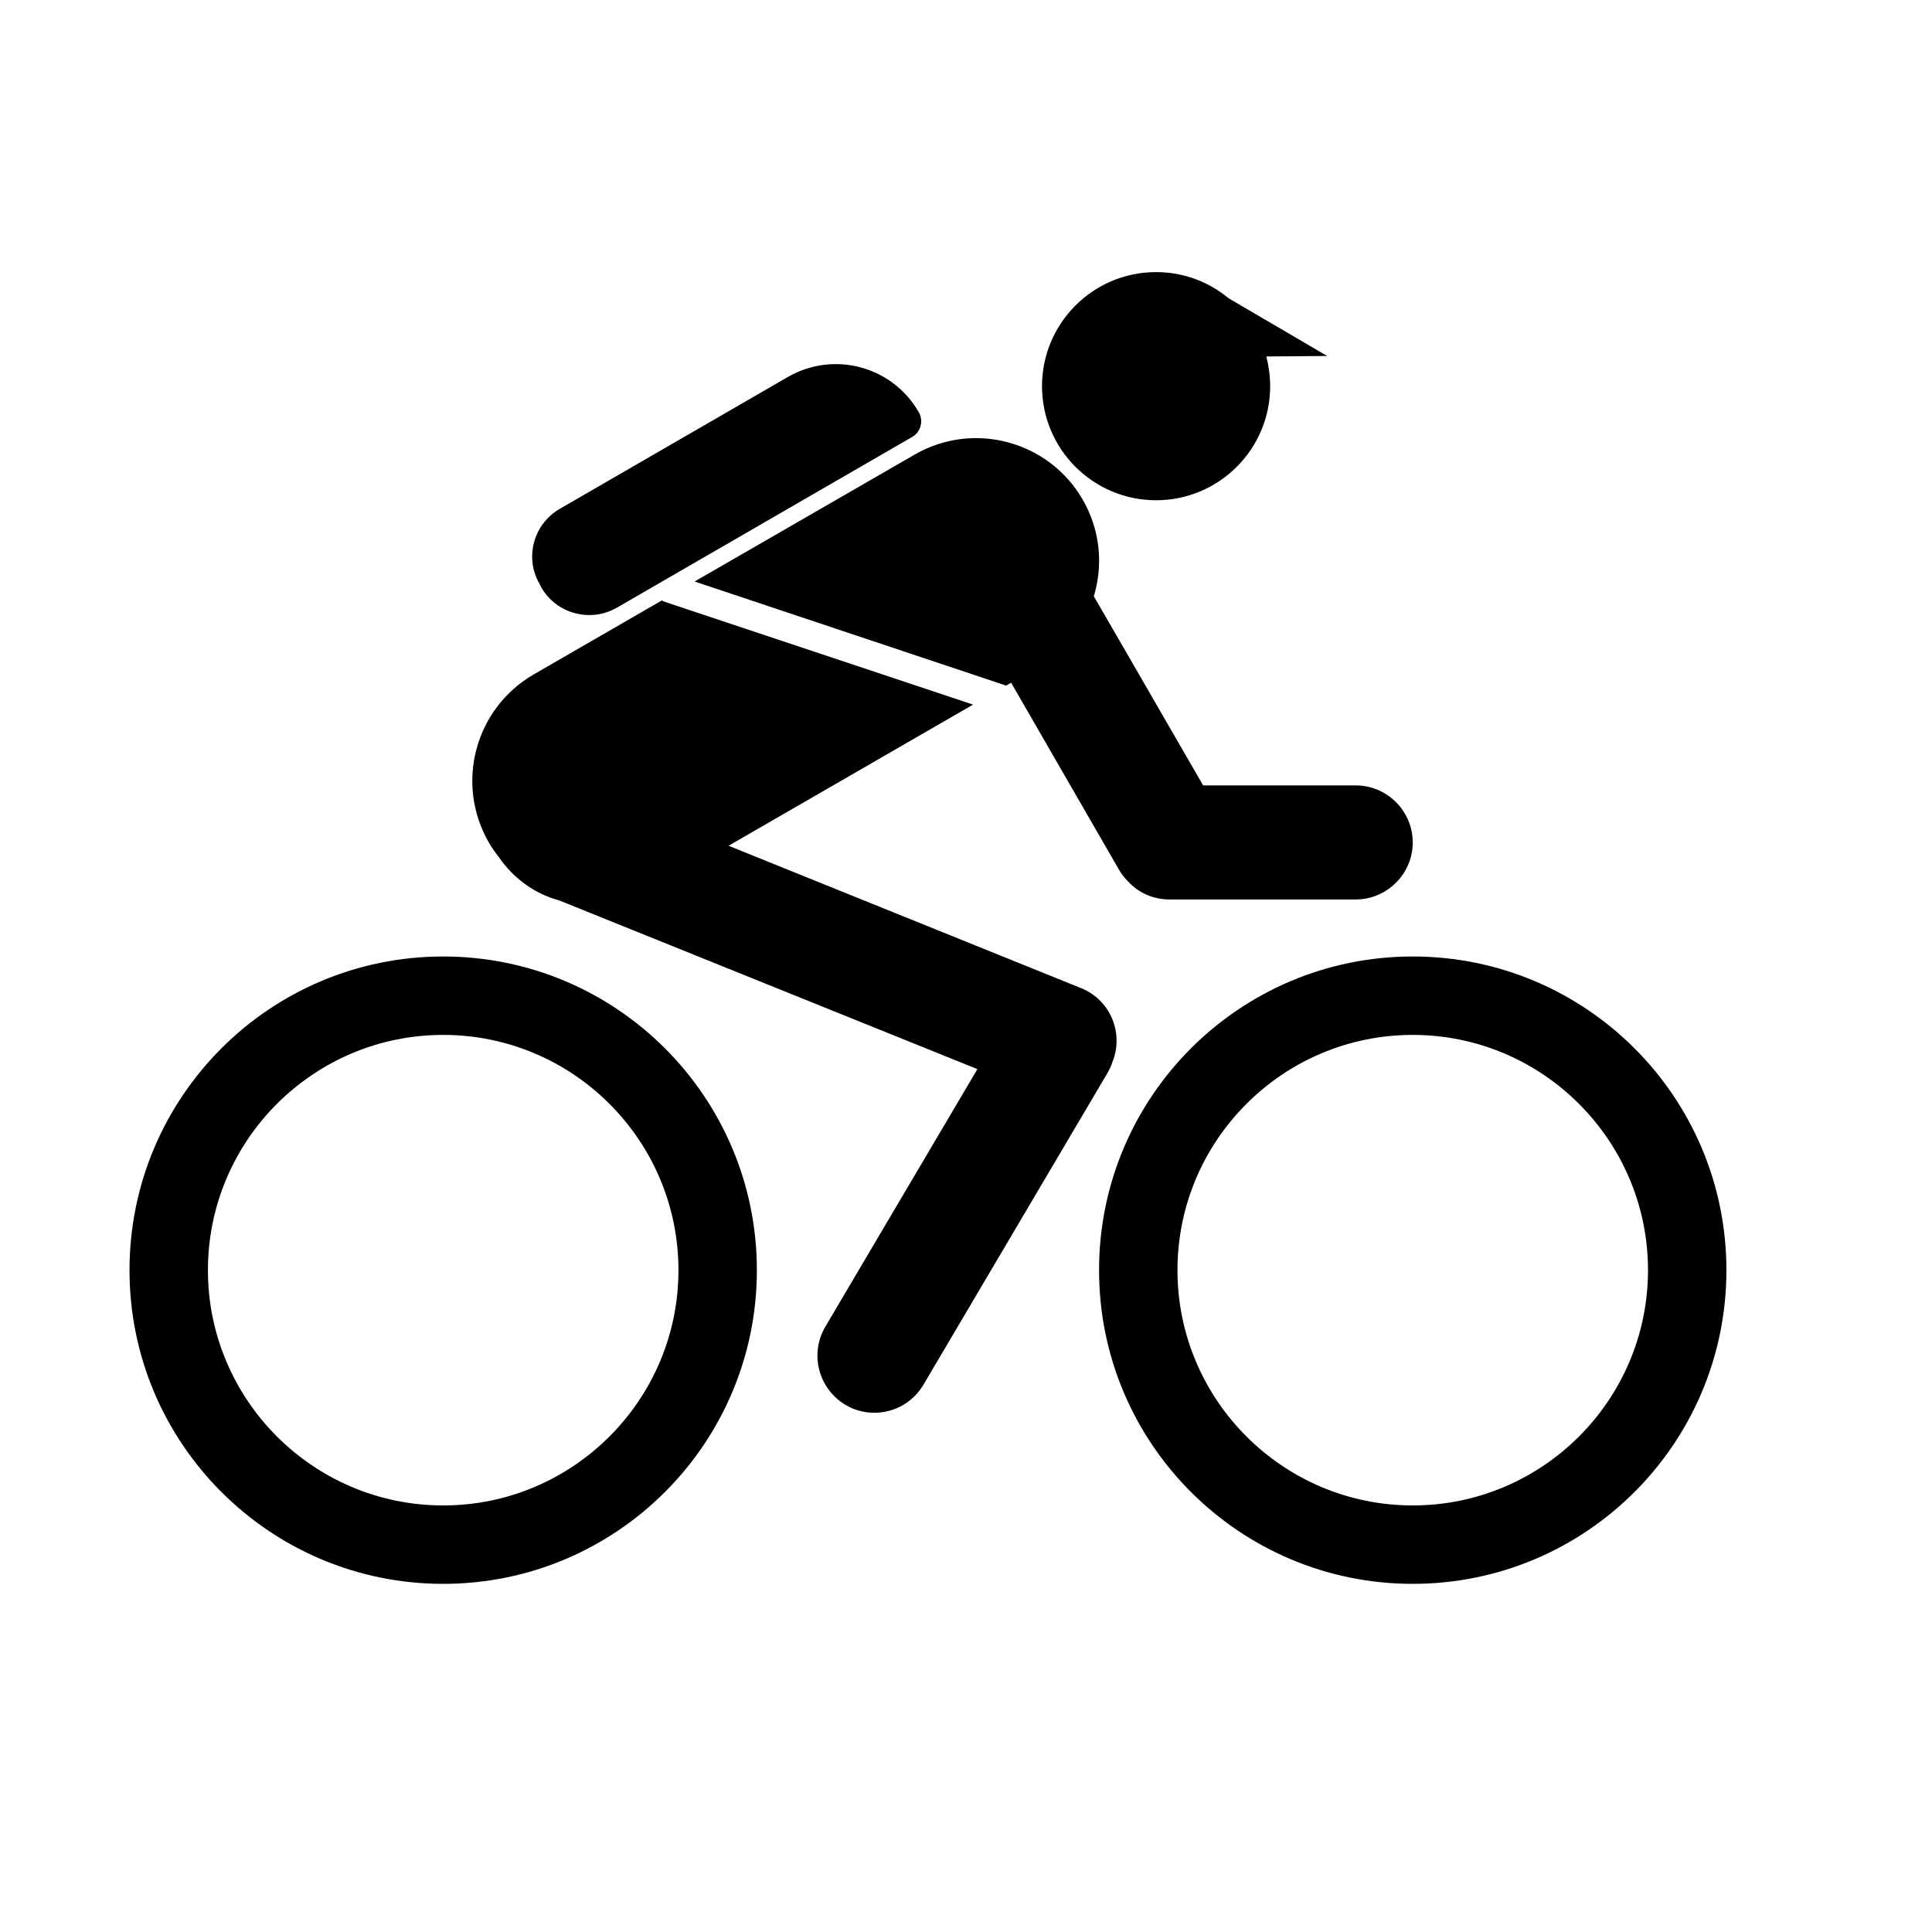 <?xml version="1.0" encoding="UTF-8"?>
<!-- Uploaded to: SVG Repo, www.svgrepo.com, Generator: SVG Repo Mixer Tools -->
<svg fill="#000000" width="800px" height="800px" version="1.1" viewBox="144 144 512 512" xmlns="http://www.w3.org/2000/svg">
 <path d="m261.45 397.48c45.91 0 83.129 37.219 83.129 83.129s-37.219 83.129-83.129 83.129c-45.91 0-83.129-37.219-83.129-83.129s37.219-83.129 83.129-83.129zm256.94 0c45.91 0 83.129 37.219 83.129 83.129s-37.219 83.129-83.129 83.129-83.129-37.219-83.129-83.129 37.219-83.129 83.129-83.129zm-256.94 20.781c34.387 0 62.348 27.961 62.348 62.348s-27.961 62.348-62.348 62.348-62.348-27.961-62.348-62.348 27.961-62.348 62.348-62.348zm256.94 0c34.387 0 62.348 27.961 62.348 62.348s-27.961 62.348-62.348 62.348-62.348-27.961-62.348-62.348 27.961-62.348 62.348-62.348zm-242.27-47.23c-0.945-1.195-1.828-2.457-2.582-3.777-9.004-15.617-3.652-35.52 11.902-44.523l34.133-19.711-0.062 0.25 82.371 27.457-64.801 37.406 93.395 37.723c7.746 3.086 11.461 11.902 8.312 19.648l-0.062 0.188c-0.316 0.945-0.754 1.828-1.258 2.707l-48.742 82.562c-4.219 7.18-13.477 9.574-20.656 5.352-7.18-4.281-9.574-13.539-5.352-20.719l40.305-68.266-110.84-44.715c-6.551-1.762-12.219-5.918-16.059-11.586zm227.16 11.336h-49.375c-4.344 0-8.312-1.828-11.02-4.848-0.883-0.883-1.699-1.891-2.332-3.023l-28.59-49.562-1.324 0.754-82.562-27.582 58.316-33.629c15.555-9.004 35.52-3.652 44.523 11.902 4.66 8.062 5.481 17.32 2.961 25.633l28.969 50.129h40.43c8.312 0 15.113 6.801 15.113 15.113s-6.801 15.113-15.113 15.113zm-117.58-122.55c1.133-0.629 1.953-1.699 2.266-2.961 0.316-1.195 0.188-2.519-0.504-3.652-6.992-12.156-22.484-16.312-34.637-9.32-18.703 10.832-45.027 26.008-60.457 34.953-6.992 4.031-9.445 12.973-5.352 19.965 0.125 0.316 0.316 0.566 0.441 0.883 4.031 6.992 13.035 9.383 20.027 5.352 21.602-12.531 64.676-37.344 78.215-45.219zm93.898-21.348c0.629 2.519 1.008 5.164 1.008 7.871 0 16.688-13.539 30.23-30.23 30.23-16.688 0-30.23-13.539-30.23-30.23 0-16.688 13.539-30.23 30.23-30.23 7.305 0 13.98 2.582 19.207 6.926l26.137 15.305-16.121 0.125z" fill-rule="evenodd"/>
</svg>